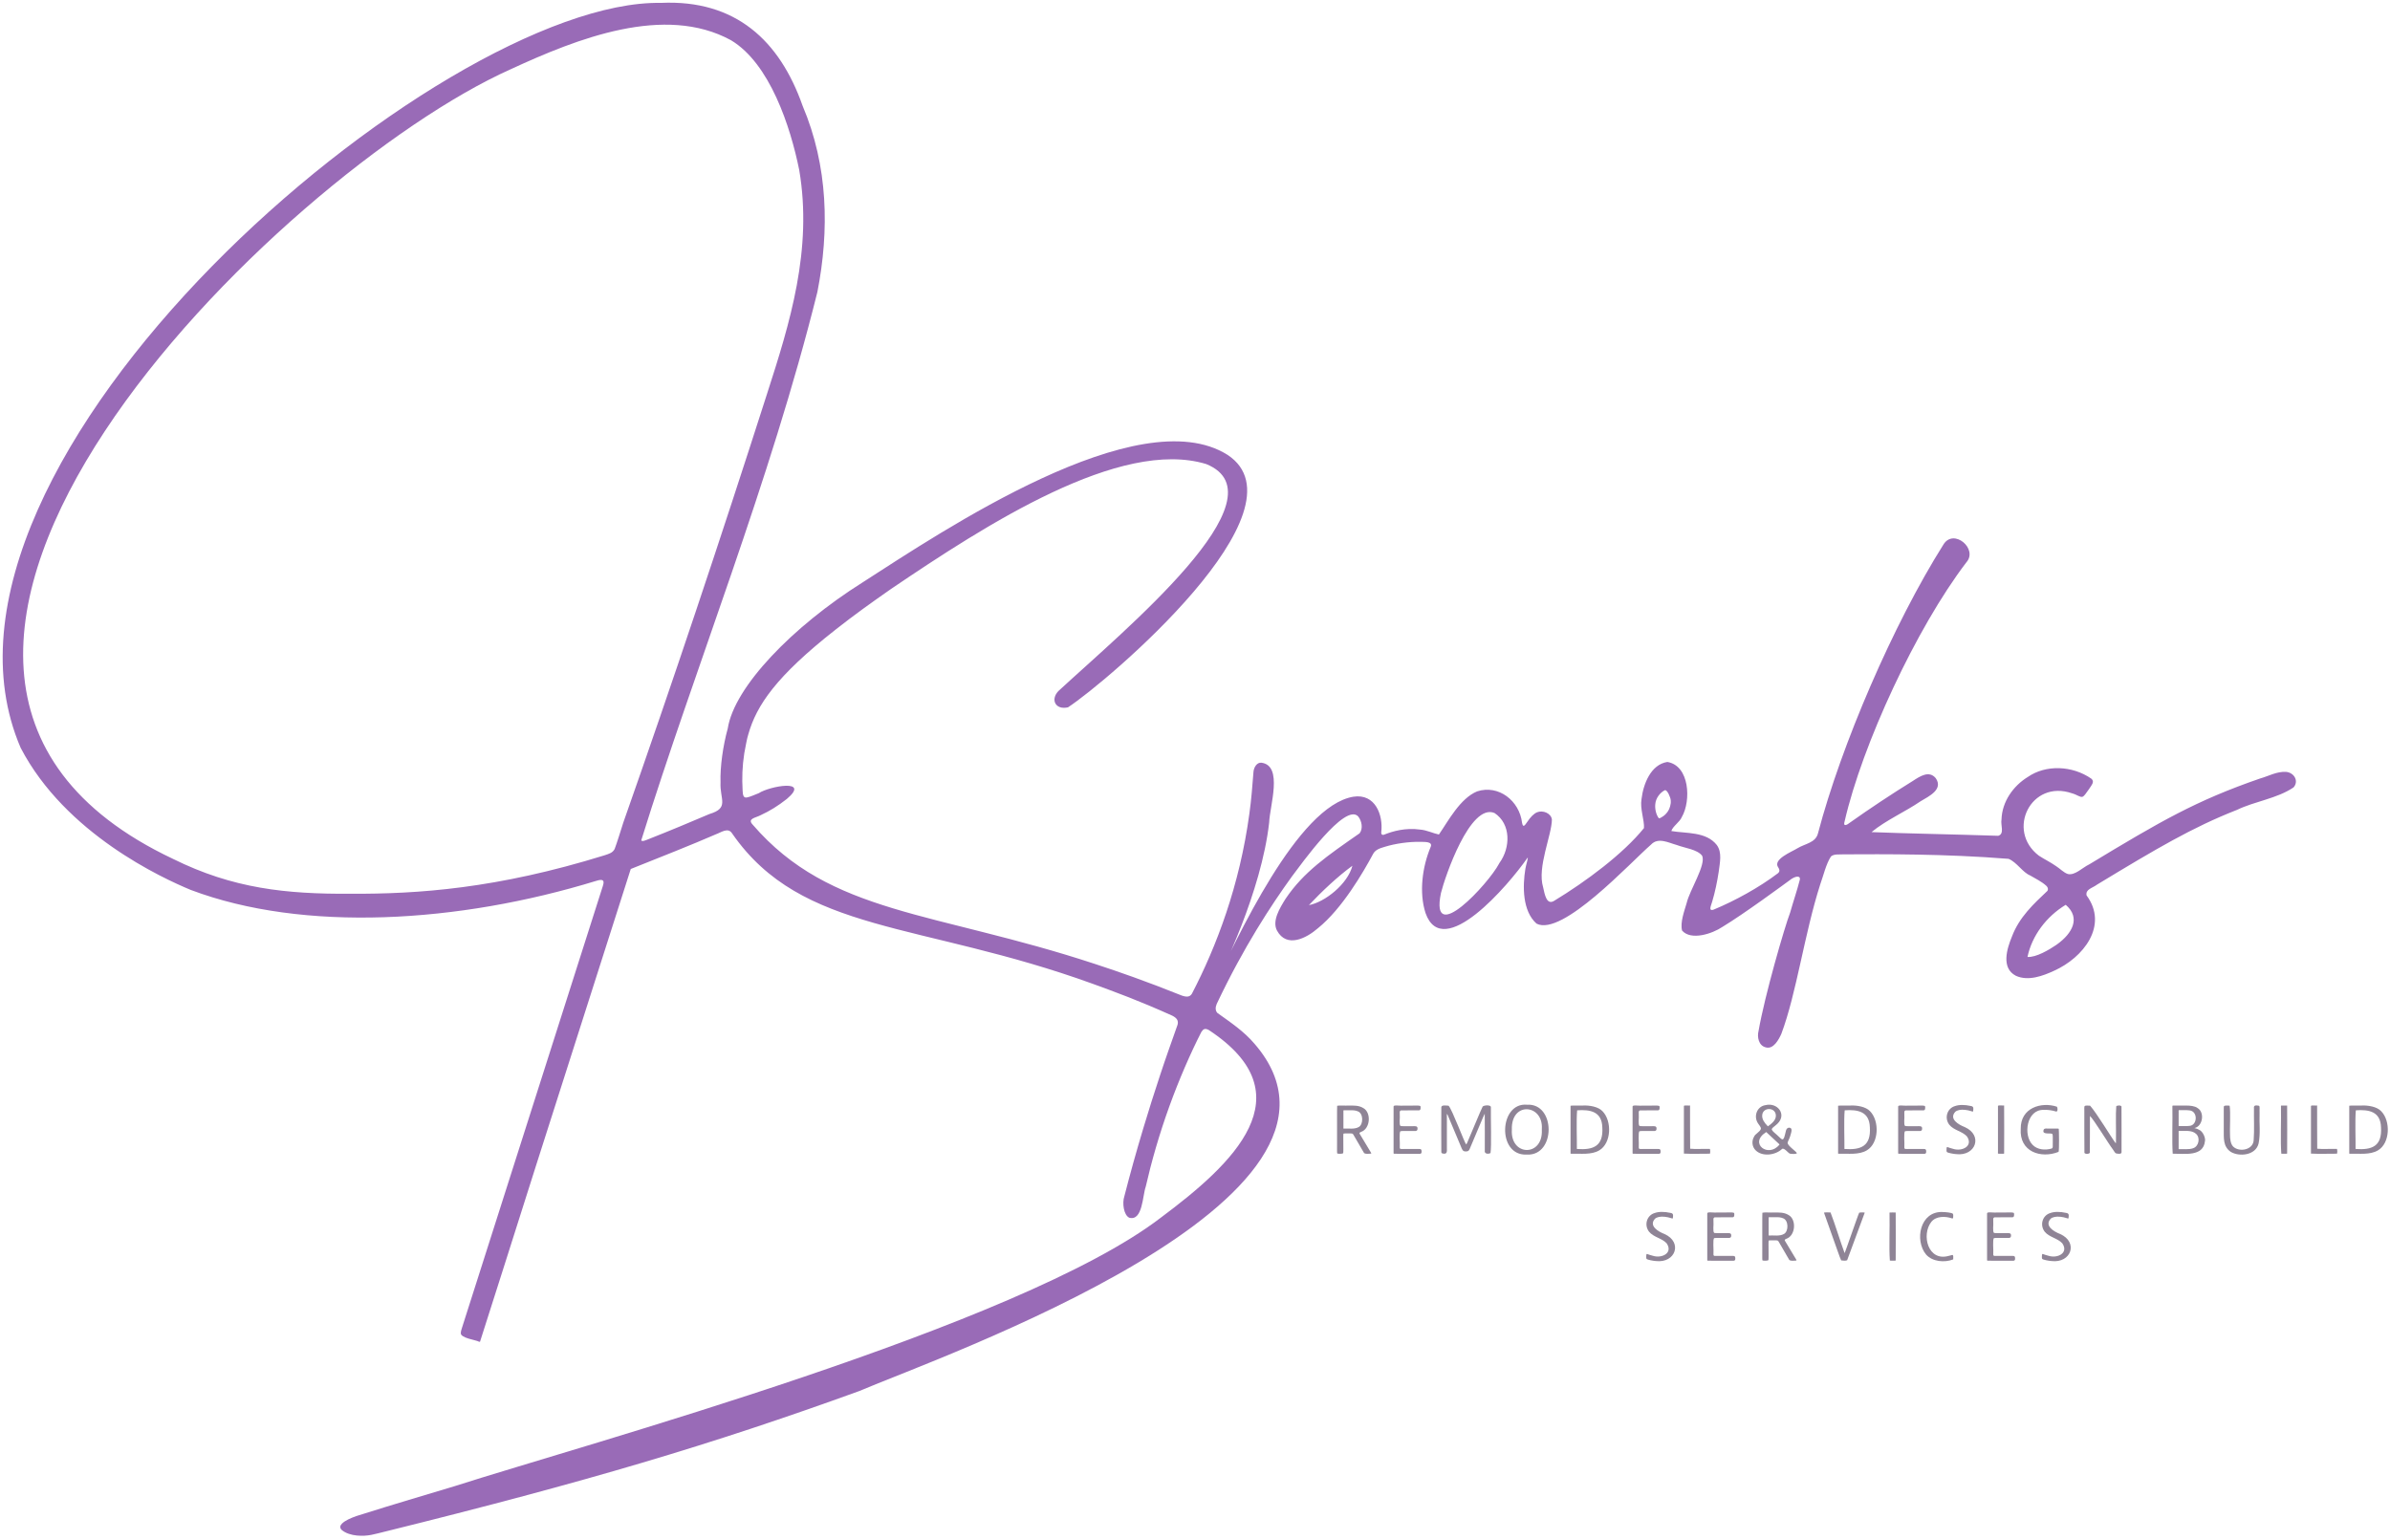 <?xml version="1.0" encoding="UTF-8"?> <svg xmlns="http://www.w3.org/2000/svg" width="447" height="288" viewBox="0 0 447 288" fill="none"><g clip-path="url(#clip0_869_148)"><path d="M418.34 151.5C421.73 149.86 425.85 149.38 428.96 147.28C429.98 146.13 429.13 144.52 427.54 144.37C425.78 144.29 424.32 145.16 422.68 145.62C410.68 149.77 404.11 153.6 390.74 161.68C389.47 162.28 388.09 163.78 386.76 163.48C386 163.25 385.22 162.42 384.54 162C383.51 161.27 382.4 160.75 381.33 160.05C375.14 155.35 379.85 145.71 387.55 148.39C388.44 148.63 389.04 149.16 389.46 149.04C389.77 148.96 390.16 148.38 390.66 147.66C391.25 146.76 391.79 146.22 391.15 145.65C387.55 143.15 382.61 143.01 379.27 145.32C376.52 147 374.43 149.97 374.34 153.29C374.13 154.3 374.96 155.96 373.73 156.33C364.94 156.04 356.64 155.91 350.03 155.64C352.68 153.44 356.28 151.87 359.21 149.87C360.74 148.95 363.51 147.67 362.04 145.55C360.8 144.06 359.1 145.19 357.77 146.06C353.71 148.57 349.73 151.22 345.97 153.88C345.43 154.33 344.66 154.69 345 153.62C348.29 139.3 358.37 117.5 367.77 105.18C370.01 102.67 365.39 98.74 363.48 101.85C354.09 116.75 344.36 139.36 340.02 155.86C339.57 157.66 337.6 157.79 336.18 158.66C335.12 159.33 331.46 160.74 332.6 162.27C332.83 162.61 332.92 162.97 332.56 163.31C329.02 166 324.48 168.49 320.5 170.14C319.4 170.51 320.09 169.25 320.24 168.61C320.77 166.85 321.16 164.94 321.45 163.05C321.66 161.36 322.12 159.45 321.09 158.05C319.1 155.52 315.4 155.92 312.59 155.44C312.85 154.54 314.17 153.77 314.56 152.8C316.31 149.77 316.02 143.2 311.84 142.52C308.73 143 307.34 146.68 307.01 149.47C306.7 151.3 307.57 153.39 307.47 154.89C303.56 159.73 296.62 164.88 290.68 168.49C289.26 169.36 288.91 167.33 288.61 165.96C287.46 162.19 290.24 156.19 290.25 153.28C290.1 152.11 288.57 151.49 287.48 151.93C286.86 152.19 286.24 152.83 285.65 153.72C285.07 154.6 284.84 154.75 284.67 153.9C284.18 149.77 280.28 146.72 276.27 148.02C273.08 149.33 270.86 153.57 269.12 156.09C268.06 155.88 266.8 155.25 265.62 155.17C262.86 154.77 260.42 155.5 258.99 156.07C258.55 156.28 258.28 156.1 258.34 155.62C258.71 152.47 257.23 148.38 253.12 149.02C242.7 150.74 231.42 175.3 226.45 185.69C228.57 181.9 235.91 166.75 237.37 153.86C237.47 150.77 240.04 143.17 235.91 142.66C235.08 142.58 234.52 143.51 234.44 144.34C234.24 146.88 234.04 149.55 233.67 152.19C231.85 165.61 227.54 176.99 222.91 185.89C222.73 186.16 222.5 186.34 222.19 186.39C221.88 186.44 221.48 186.37 221.03 186.21C214.01 183.41 209.53 181.86 204.82 180.31C174.78 170.41 155.32 171.11 140.78 154.25C139.68 153.1 141.36 152.97 142.25 152.48C144.06 151.64 145.47 150.76 147.16 149.44C151.68 145.62 143.92 147.04 141.91 148.36C141.2 148.62 140.34 149.05 139.69 149.16C139.02 149.29 138.93 148.67 138.89 147.85C138.76 145.5 138.82 143.4 139.2 140.91C139.48 139.45 139.68 138.22 139.95 137.37C141.49 131.92 145.15 126.5 156.31 117.74C159.81 114.98 162.96 112.74 166.65 110.16C184.49 98.08 209.53 81.91 225.6 86.8C240.58 92.89 210.19 117.94 197.95 129.26C196.42 130.86 197.4 132.84 199.75 132.3C207.15 127.44 245.04 95.28 229.59 85.08C212.99 74.62 176.25 99.34 161.32 108.94C148.21 117.2 137.33 128.47 136.11 136.26C135.22 139.48 134.66 143.45 134.76 146.34C134.6 149.51 136.47 151.13 132.68 152.26C129.25 153.72 125.43 155.33 121.19 157C120.81 157.13 120.15 157.48 119.93 157.19C129.91 125.06 144.03 90.2 152.88 54.59C155.12 43.12 154.91 31.11 150.11 19.79C145.83 7.62 137.59 -0.11 123.61 0.54C82.35 -0.17 -19.18 86.24 3.86 139.87C12.24 155.96 30.38 164.26 35.69 166.46C56.81 174.42 85.75 172.66 111.51 164.76C112.81 164.35 113.1 164.65 112.75 165.72C103.98 193.24 95.2 220.76 86.43 248.28C86.31 248.66 86.19 249.01 86.19 249.28C85.97 250.28 89.17 250.66 89.52 250.93C89.64 250.96 89.72 251 89.78 250.95C89.96 250.4 91.82 244.57 94.5 236.14C99.61 219.88 117.29 164.78 117.97 162.54C123.55 160.31 129.39 158.01 133.89 156.05C134.87 155.71 136.18 154.66 136.95 155.92C150.02 174.73 172.11 172.32 204.39 184.02C208.76 185.62 212.86 187.1 219.24 189.97C219.66 190.18 219.99 190.43 220.15 190.71C220.32 190.99 220.33 191.32 220.24 191.67C219.17 194.71 218.03 197.87 216.97 201.1C215.9 204.33 214.82 207.72 213.83 211.04C212.52 215.4 211.34 219.64 210.28 223.78C209.87 224.98 210.14 227.26 211.21 227.77C213.72 228.44 213.69 223.6 214.28 221.98C215.34 217.35 216.79 212.21 218.73 206.86C220.48 202.02 222.66 196.98 224.69 193.02C225.04 192.48 225.36 192.26 226.1 192.67C244.46 204.78 230.67 217.65 217.1 227.76C190.59 248.09 109.33 270.16 84.89 278.02C78.96 279.82 74.53 281.08 66.65 283.57C65.66 283.93 64.59 284.35 63.94 285C63.58 285.37 63.53 285.78 63.89 286.15C64.61 286.78 65.74 287.12 66.75 287.21C68.87 287.41 70.11 286.92 72.07 286.46C109.82 277.11 132.99 270.23 160.67 260.2C175.82 253.73 259.83 224.35 234.64 195.24C232.62 192.87 230.19 191.26 227.68 189.46C227.3 189.03 227.28 188.45 227.56 187.78C232.58 177.18 237.73 169.32 241.66 163.89C243.25 161.82 251.58 150.02 254.03 152.72C254.69 153.56 254.97 154.96 254.29 155.86C248.28 160.04 243.83 163.07 240.44 168.11C239.34 169.87 237.89 172.25 238.83 174.05C240.65 177.39 244.32 175.51 246.5 173.61C251.04 169.95 255 163.09 256.78 159.78C257.18 158.95 258.08 158.66 258.96 158.4C260.95 157.78 263.51 157.42 265.63 157.46C266.46 157.49 268.05 157.37 267.56 158.45C266.02 162.13 265.37 166.94 266.62 170.79C269.86 179.95 282.17 165.5 285.62 160.54C286.01 159.95 285.38 161.83 285.29 162.51C284.76 165.74 284.72 170.41 287.38 172.76C292.17 175.24 304.86 161.39 308.79 157.98C310.13 156.54 312.1 157.65 313.6 158.05C315.1 158.63 317.43 158.86 318.35 160.06C319.12 161.74 316.02 166.48 315.46 168.89C315.03 170.39 314.2 172.54 314.6 174.06C316.28 175.98 320.26 174.64 322.13 173.38C326.11 170.98 333.33 165.66 335.14 164.34C335.61 164.04 336.74 163.61 336.63 164.51C336.11 166.56 335.37 168.69 334.81 170.69C333.78 173.37 330.07 186.13 328.9 192.84C328.61 193.93 328.9 195.6 330.28 195.91C331.7 196.3 332.69 194.43 333.16 193.38C335.99 185.86 337.48 174.64 340.43 165.44C341.05 163.73 341.52 161.61 342.44 160.2C343 159.68 344.07 159.86 344.78 159.8C352.4 159.76 363.78 159.69 375.66 160.64C377.22 161.28 378.27 163.17 379.7 163.75C380.68 164.34 381.83 164.86 382.77 165.73C383.03 166.02 383.1 166.33 382.94 166.62C380.37 169.05 377.66 171.54 376.29 175.18C375.35 177.45 374.23 181.06 377.02 182.51C379.33 183.57 382.08 182.54 384.16 181.58C389.6 179.15 394.42 173.14 390.25 167.48C390.02 166.33 391.29 166.15 392.23 165.45C403.46 158.64 410.08 154.76 418.18 151.56L418.34 151.5ZM116.5 154.1C116.12 155.27 115.41 157.61 114.96 158.79C114.58 159.52 113.95 159.68 113.09 159.97C92.94 166.22 78.17 167.23 65.55 167.17C53.56 167.24 43.59 166.22 32.36 160.65C-42.92 125.08 52.54 32.15 95.52 12.95C108 7.18 124.3 0.75 136.71 7.52C143.99 11.87 147.85 23.73 149.48 31.81C152 46.68 147.75 60.38 143.45 73.69C134.82 100.64 125.58 128.3 116.54 153.96L116.5 154.09V154.1ZM244.85 169.25C247.25 166.71 250.16 163.96 252.94 161.93C252.08 165.31 247.86 168.71 244.84 169.29V169.25H244.85ZM280.36 161.56C278.41 165.26 267.38 177.25 269.5 167.04C270.24 164.03 274.96 150.15 279.52 152.07C282.63 154.13 282.52 158.55 280.45 161.4L280.35 161.56H280.36ZM312.48 149.81C312.55 150.35 312.26 151.33 311.96 151.73C311.83 151.96 311.37 152.49 311.05 152.68C310.7 152.89 310.42 153.12 310.24 153.04C309.72 152.35 309.49 151.25 309.59 150.39C309.67 149.32 310.46 148.25 311.38 147.8C311.84 147.69 312.45 149.2 312.47 149.65L312.49 149.82L312.48 149.81ZM384.63 176.71C383.21 177.68 380.8 179.1 379.2 178.99C380.04 174.98 382.76 171.41 386.35 169.24C389.24 171.7 387.51 174.63 384.79 176.59L384.63 176.7V176.71Z" fill="#996BB7"></path><path d="M251.269 212.04C251.179 212.18 251.309 215.46 251.209 215.71C250.949 215.85 250.359 215.82 250.109 215.76C250.029 215.64 250.089 214.74 250.069 213.54C250.079 210.97 250.049 207.08 250.089 206.83C250.549 206.72 251.499 206.83 252.229 206.79C253.229 206.79 254.129 206.73 254.999 207.27C256.489 208.09 256.319 211.14 254.539 211.72C254.289 211.84 254.199 211.9 254.309 212.09C254.769 212.86 255.519 214.1 255.999 214.9C256.279 215.41 256.559 215.72 256.429 215.77C256.259 215.79 255.149 215.94 255.059 215.56C254.579 214.73 253.609 213.06 253.209 212.38C253.009 212.02 253.009 212 252.479 212C252.029 212 251.449 211.99 251.349 212.01L251.299 212.04H251.269ZM251.279 211.09C252.209 211.03 253.329 211.28 254.149 210.79C254.989 210.3 255.019 208.3 253.989 207.88C253.509 207.67 253.059 207.66 252.549 207.67C252.209 207.67 251.559 207.67 251.359 207.67C251.209 207.67 251.279 207.72 251.259 207.94C251.259 208.74 251.259 210.4 251.259 211.08H251.279V211.09Z" fill="#8F8496"></path><path d="M265.679 206.94C265.719 207.21 265.739 207.7 265.369 207.68C264.679 207.7 262.489 207.67 262.009 207.7C261.679 207.83 261.829 208.16 261.799 208.52C261.869 209.05 261.629 210.33 261.939 210.61C262.169 210.68 263.279 210.63 264.129 210.65C264.619 210.65 265.189 210.53 265.119 211.16C265.099 211.69 264.559 211.52 264.129 211.55C263.279 211.56 262.169 211.52 261.939 211.58C261.629 211.74 261.869 213.92 261.799 214.53C261.769 215.06 262.019 214.88 262.899 214.91H265.419C265.759 214.89 265.869 215.01 265.879 215.3C265.919 215.86 265.679 215.83 265.169 215.81C264.649 215.81 263.879 215.81 263.119 215.81C262.159 215.8 261.419 215.83 260.729 215.8C260.669 215.79 260.649 215.76 260.639 215.71C260.629 215.07 260.639 207.9 260.639 206.96C260.669 206.61 261.649 206.88 262.879 206.8C264.129 206.85 265.209 206.69 265.639 206.87L265.669 206.95L265.679 206.94Z" fill="#8F8496"></path><path d="M270.94 206.83C271.6 207.54 273.9 213.73 274.2 214.03C274.29 214.13 274.44 213.62 274.81 212.79C275.41 211.43 276.89 207.78 277.3 206.98C277.5 206.72 278.79 206.61 278.84 207.06C278.8 209.18 278.98 214.35 278.77 215.66C278.39 215.91 277.57 215.85 277.7 215.19C277.69 213.14 277.73 210.45 277.69 208.36C277.75 207.96 275.46 213.6 274.85 214.96C274.75 215.16 274.62 215.32 274.38 215.35C273.53 215.47 273.51 215.08 273.11 214.15C272.57 212.87 271.75 210.92 271.22 209.66C270.36 207.55 270.67 208.28 270.61 210.06C270.61 211.39 270.61 213.35 270.61 214.65C270.65 215.52 270.63 215.94 269.78 215.75C269.66 215.71 269.59 215.64 269.57 215.52C269.55 214.4 269.55 208.19 269.57 207.07C269.66 206.63 270.47 206.8 270.86 206.81L270.96 206.84L270.94 206.83Z" fill="#8F8496"></path><path d="M285.46 215.96C279.95 216.13 280.38 206.15 285.59 206.63C290.97 206.3 291 216.18 285.62 215.96H285.46ZM288.37 211.19C288.68 206.51 282.59 205.94 282.76 211.29C282.45 216.29 288.57 216.41 288.37 211.39V211.19Z" fill="#8F8496"></path><path d="M296.11 206.78C297.23 206.73 298.92 206.98 299.72 207.85C301.52 209.7 301.37 213.83 299.12 215.16C297.63 216.06 295.59 215.74 293.96 215.8C293.62 215.8 293.77 215.77 293.74 215.49V210.42C293.74 208.97 293.73 207.82 293.74 206.82C293.99 206.76 295.55 206.8 296.02 206.79H296.11V206.78ZM294.97 214.91C297.94 215.12 299.91 214.43 299.68 210.85C299.59 207.9 297.42 207.5 294.97 207.68C294.8 209.54 294.95 213.14 294.92 214.9H294.97V214.91Z" fill="#8F8496"></path><path d="M310.38 206.94C310.42 207.21 310.44 207.7 310.07 207.68C309.38 207.7 307.19 207.67 306.71 207.7C306.38 207.83 306.53 208.16 306.5 208.52C306.57 209.05 306.33 210.33 306.64 210.61C306.87 210.68 307.98 210.63 308.83 210.65C309.32 210.65 309.89 210.53 309.82 211.16C309.8 211.69 309.26 211.52 308.83 211.55C307.98 211.56 306.87 211.52 306.64 211.58C306.33 211.74 306.57 213.92 306.5 214.53C306.47 215.06 306.72 214.88 307.6 214.91H310.12C310.46 214.89 310.57 215.01 310.58 215.3C310.62 215.86 310.38 215.83 309.87 215.81C309.35 215.81 308.58 215.81 307.82 215.81C306.86 215.8 306.12 215.83 305.43 215.8C305.37 215.79 305.35 215.76 305.34 215.71C305.33 215.07 305.34 207.9 305.34 206.96C305.37 206.61 306.35 206.88 307.58 206.8C308.83 206.85 309.91 206.69 310.34 206.87L310.37 206.95L310.38 206.94Z" fill="#8F8496"></path><path d="M316.089 206.8C316.089 206.8 316.089 214.49 316.109 214.86C316.959 214.96 318.829 214.86 319.699 214.89C319.959 214.79 319.849 215.83 319.799 215.79C318.639 215.79 316.109 215.85 314.939 215.77C314.939 215.42 314.939 207.54 314.939 206.85C315.039 206.7 315.889 206.82 316.039 206.78H316.089V206.8Z" fill="#8F8496"></path><path d="M334.709 215.75C334.419 215.64 333.72 214.66 333.31 214.89C332.07 216.09 329.59 216.4 328.35 215.15C327.69 214.51 327.58 213.43 328.04 212.65C328.25 212.07 329.18 211.72 329.34 211.14C329.37 210.79 328.999 210.45 328.829 210.16C327.919 208.87 328.56 206.95 330.19 206.71C332.43 206.15 334.24 208.43 332.44 210.18C331.26 211.28 330.86 211.01 332.31 212.25C333.11 212.9 333.489 213.78 333.829 212.29C334.009 211.79 333.95 210.94 334.64 210.92C335.38 210.98 334.99 211.84 334.82 212.5C334.69 213 334.349 213.49 334.329 213.8C334.449 214.42 336.09 215.45 336.07 215.72C335.76 215.91 335.159 215.83 334.829 215.8L334.709 215.75ZM332.82 214.05C332.27 213.54 331.16 212.51 330.54 211.93C330.39 211.82 330.39 211.71 330.28 211.78C327.05 213.87 330.74 216.65 332.79 214.11L332.82 214.06V214.05ZM330.64 210.68C331.42 210.12 332.14 209.53 332.14 208.68C332.14 207.92 331.579 207.44 330.859 207.44C330.139 207.44 329.579 207.93 329.579 208.71C329.579 209.35 329.93 209.95 330.65 210.68H330.64Z" fill="#8F8496"></path><path d="M346.149 206.78C347.269 206.73 348.959 206.98 349.759 207.85C351.559 209.7 351.409 213.83 349.159 215.16C347.669 216.06 345.629 215.74 343.999 215.8C343.659 215.8 343.809 215.77 343.779 215.49V210.42C343.779 208.97 343.769 207.82 343.779 206.82C344.029 206.76 345.589 206.8 346.059 206.79H346.149V206.78ZM345.009 214.91C347.979 215.12 349.949 214.43 349.719 210.85C349.629 207.9 347.459 207.5 345.009 207.68C344.839 209.54 344.989 213.14 344.959 214.9H345.009V214.91Z" fill="#8F8496"></path><path d="M360.05 206.94C360.09 207.21 360.11 207.7 359.74 207.68C359.05 207.7 356.86 207.67 356.38 207.7C356.05 207.83 356.2 208.16 356.17 208.52C356.24 209.05 356 210.33 356.31 210.61C356.54 210.68 357.65 210.63 358.5 210.65C358.99 210.65 359.56 210.53 359.49 211.16C359.47 211.69 358.93 211.52 358.5 211.55C357.65 211.56 356.54 211.52 356.31 211.58C356 211.74 356.24 213.92 356.17 214.53C356.14 215.06 356.39 214.88 357.27 214.91H359.79C360.13 214.89 360.24 215.01 360.25 215.3C360.29 215.86 360.05 215.83 359.54 215.81C359.02 215.81 358.25 215.81 357.49 215.81C356.53 215.8 355.79 215.83 355.1 215.8C355.04 215.79 355.02 215.76 355.01 215.71C355 215.07 355.01 207.9 355.01 206.96C355.04 206.61 356.02 206.88 357.25 206.8C358.5 206.85 359.58 206.69 360.01 206.87L360.04 206.95L360.05 206.94Z" fill="#8F8496"></path><path d="M369.01 207.89C368.94 207.99 368.4 207.67 367.52 207.59C366.74 207.5 366.03 207.63 365.68 207.97C364.48 209.3 366.32 210.37 367.46 210.81C370.92 212.34 369.54 216.31 365.85 215.87C365.39 215.84 364.24 215.64 364.11 215.46C364.04 215.36 364.04 214.99 364.07 214.75C364.1 214.55 364.15 214.52 364.28 214.57C364.46 214.63 364.83 214.78 365.31 214.89C366.96 215.42 369.12 214.37 367.87 212.55C366.97 211.58 365.42 211.42 364.58 210.38C363.62 209.14 364.15 207.33 365.62 206.89C366.44 206.59 367.56 206.64 368.5 206.85C369.22 206.93 369.07 207.31 369.04 207.81L369.01 207.88V207.89Z" fill="#8F8496"></path><path d="M374.83 206.79C374.85 208.91 374.85 213.58 374.83 215.77C374.83 215.83 373.83 215.8 373.74 215.79C373.62 215.77 373.7 215.63 373.68 215.36C373.68 213.47 373.68 207.87 373.68 206.84C373.79 206.69 374.63 206.81 374.78 206.77H374.83V206.79Z" fill="#8F8496"></path><path d="M385.05 211.15C385.09 211.39 385.16 215.14 385.01 215.45C381.7 216.76 377.64 215.43 377.94 211.12C377.89 207.2 381.77 206.05 384.67 206.99C384.86 207.09 384.94 208.11 384.46 207.88C383.88 207.69 382.89 207.54 382.21 207.6C379.05 207.51 378.33 212.31 380.17 214.15C381.06 215.06 382.5 215.18 383.71 214.83C384 214.74 383.92 214.4 383.93 213.66C383.91 213.03 383.97 212.38 383.88 212.17C383.78 211.78 382.02 212.34 382.18 211.48C382.25 210.87 382.87 211.16 383.76 211.09C384.4 211.09 384.89 211.07 385.01 211.12L385.06 211.15H385.05Z" fill="#8F8496"></path><path d="M390.92 206.82C392.2 208.27 394.84 212.71 395.64 213.75C395.79 213.99 395.74 213.7 395.75 212.95C395.79 211.4 395.67 208.35 395.8 206.93C395.91 206.75 396.65 206.68 396.78 206.96C396.81 207.85 396.78 214.37 396.79 215.54C396.76 215.93 396.07 215.8 395.78 215.74C395.55 215.66 395.47 215.4 395.16 214.98C394.32 213.88 391.54 209.28 390.88 208.74C390.86 209.33 390.9 214.71 390.86 215.59C390.78 215.89 389.95 215.89 389.85 215.63C389.81 213.67 389.85 209.77 389.83 207.74C389.85 207.05 389.69 206.8 390.27 206.79C390.44 206.79 390.63 206.79 390.8 206.8L390.9 206.82H390.92Z" fill="#8F8496"></path><path d="M408.989 206.79C409.559 206.79 410.509 206.86 411.019 207.26C412.389 208.08 411.979 210.69 410.409 211C410.399 211.02 410.829 211.05 411.299 211.32C411.989 211.59 412.549 212.86 412.389 213.46C412.069 216.4 408.559 215.77 406.359 215.79C406.199 213.31 406.359 209.5 406.299 207.01C406.299 206.85 406.279 206.8 406.439 206.79C407.039 206.78 408.259 206.79 408.869 206.79H408.989ZM407.489 210.63C407.819 210.61 409.009 210.67 409.499 210.59C411.019 210.47 411.089 207.84 409.499 207.69C409.009 207.62 408.829 207.65 408.249 207.65C407.989 207.65 407.699 207.65 407.579 207.65C407.379 207.61 407.509 207.88 407.469 208.43C407.469 208.97 407.469 210.23 407.469 210.62H407.489V210.63ZM407.489 214.94C408.109 214.9 409.469 215.06 410.169 214.77C411.219 214.45 411.579 212.83 410.719 212.07C409.919 211.33 408.529 211.57 407.579 211.53C407.399 211.53 407.489 211.58 407.469 211.79C407.469 212.67 407.469 214.13 407.469 214.92H407.489V214.94Z" fill="#8F8496"></path><path d="M417.009 206.82C417.209 207.92 417.009 211.56 417.079 212.26C417.079 212.98 417.169 213.95 417.669 214.46C418.789 215.57 421.509 215.11 421.509 213.14C421.639 211.48 421.529 209.06 421.559 207.29C421.449 206.62 422.089 206.76 422.469 206.82C422.709 206.9 422.569 207.38 422.609 208.15C422.529 210.1 422.809 212.02 422.419 213.9C421.869 216.12 418.809 216.4 417.219 215.45C415.729 214.43 415.929 212.86 415.909 211.16C415.909 210.1 415.909 208.6 415.909 207.49C415.919 207.1 415.859 206.89 416.059 206.83C416.259 206.77 416.709 206.78 416.909 206.8L416.989 206.83L417.009 206.82Z" fill="#8F8496"></path><path d="M427.76 206.79C427.78 208.91 427.78 213.58 427.76 215.77C427.76 215.83 426.76 215.8 426.67 215.79C426.49 213.29 426.67 209.64 426.61 207.09C426.63 206.9 426.56 206.8 426.67 206.79C426.78 206.77 427.59 206.79 427.71 206.79H427.76Z" fill="#8F8496"></path><path d="M433.369 206.8C433.369 206.8 433.369 214.49 433.389 214.86C434.239 214.96 436.109 214.86 436.979 214.89C437.239 214.79 437.129 215.83 437.079 215.79C435.919 215.79 433.389 215.85 432.219 215.77C432.219 215.42 432.219 207.54 432.219 206.85C432.319 206.7 433.169 206.82 433.319 206.78H433.369V206.8Z" fill="#8F8496"></path><path d="M441.749 206.78C442.869 206.73 444.559 206.98 445.359 207.85C447.159 209.7 447.009 213.83 444.759 215.16C443.269 216.06 441.229 215.74 439.599 215.8C439.259 215.8 439.409 215.77 439.379 215.49V210.42C439.379 208.97 439.369 207.82 439.379 206.82C439.629 206.76 441.189 206.8 441.659 206.79H441.749V206.78ZM440.609 214.91C443.579 215.12 445.549 214.43 445.319 210.85C445.229 207.9 443.059 207.5 440.609 207.68C440.439 209.54 440.589 213.14 440.559 214.9H440.609V214.91Z" fill="#8F8496"></path><path d="M312.85 227.89C312.78 227.99 312.24 227.67 311.36 227.59C310.58 227.5 309.87 227.63 309.52 227.97C308.32 229.3 310.16 230.37 311.3 230.81C314.76 232.34 313.38 236.31 309.69 235.87C309.23 235.84 308.08 235.64 307.95 235.46C307.88 235.36 307.88 234.99 307.91 234.75C307.94 234.55 307.99 234.52 308.12 234.57C308.3 234.63 308.67 234.78 309.15 234.89C310.8 235.42 312.96 234.37 311.71 232.55C310.81 231.58 309.26 231.42 308.42 230.38C307.46 229.14 307.99 227.33 309.46 226.89C310.28 226.59 311.4 226.64 312.34 226.85C313.06 226.93 312.91 227.31 312.88 227.81L312.85 227.88V227.89Z" fill="#8F8496"></path><path d="M324.349 226.94C324.389 227.21 324.409 227.7 324.039 227.68C323.349 227.7 321.159 227.67 320.679 227.7C320.349 227.83 320.499 228.16 320.469 228.52C320.539 229.05 320.299 230.33 320.609 230.61C320.839 230.68 321.949 230.63 322.799 230.65C323.289 230.65 323.859 230.53 323.789 231.16C323.769 231.69 323.229 231.52 322.799 231.55C321.949 231.56 320.839 231.52 320.609 231.58C320.299 231.74 320.539 233.92 320.469 234.53C320.439 235.06 320.689 234.88 321.569 234.91H324.089C324.429 234.89 324.539 235.01 324.549 235.3C324.589 235.86 324.349 235.83 323.839 235.81C323.319 235.81 322.549 235.81 321.789 235.81C320.829 235.8 320.089 235.83 319.399 235.8C319.339 235.79 319.319 235.76 319.309 235.71C319.299 235.07 319.309 227.9 319.309 226.95C319.339 226.6 320.319 226.87 321.549 226.79C322.799 226.84 323.879 226.68 324.309 226.86L324.339 226.94H324.349Z" fill="#8F8496"></path><path d="M330.799 232.04C330.709 232.18 330.839 235.46 330.739 235.71C330.479 235.85 329.889 235.82 329.639 235.76C329.559 235.64 329.619 234.74 329.599 233.54C329.609 230.97 329.579 227.08 329.619 226.83C330.079 226.72 331.029 226.83 331.759 226.79C332.759 226.79 333.659 226.73 334.529 227.27C336.019 228.09 335.849 231.14 334.069 231.72C333.819 231.84 333.729 231.9 333.839 232.09C334.299 232.86 335.049 234.1 335.529 234.9C335.809 235.41 336.089 235.72 335.959 235.77C335.789 235.79 334.679 235.94 334.589 235.56C334.109 234.73 333.139 233.06 332.739 232.38C332.539 232.02 332.539 232 332.009 232C331.559 232 330.979 231.99 330.879 232.01L330.829 232.04H330.799ZM330.809 231.09C331.739 231.03 332.859 231.28 333.679 230.79C334.519 230.3 334.549 228.3 333.519 227.88C333.039 227.67 332.589 227.66 332.079 227.67C331.739 227.67 331.089 227.67 330.889 227.67C330.739 227.67 330.809 227.72 330.789 227.94C330.789 228.74 330.789 230.4 330.789 231.08H330.809V231.09Z" fill="#8F8496"></path><path d="M342.369 226.8C343.129 228.72 344.209 232.29 344.999 234.39C345.049 234.41 347.519 227.17 347.729 226.82C347.999 226.75 348.849 226.75 348.749 226.85C348.129 228.56 345.969 234.39 345.469 235.72C345.209 235.85 344.699 235.8 344.359 235.75C344.199 235.54 343.229 232.63 342.329 230.17C341.969 229.15 341.389 227.55 341.149 226.85C341.109 226.7 342.249 226.8 342.319 226.78H342.379L342.369 226.8Z" fill="#8F8496"></path><path d="M354.549 226.79C354.569 228.91 354.569 233.58 354.549 235.77C354.549 235.83 353.549 235.8 353.459 235.79C353.279 233.29 353.459 229.64 353.399 227.09C353.419 226.9 353.349 226.8 353.459 226.79C353.569 226.77 354.379 226.79 354.499 226.79H354.549Z" fill="#8F8496"></path><path d="M365.289 235.57C363.669 236.2 361.429 235.99 360.249 234.67C358.019 232.01 359.099 226.52 363.309 226.7C363.819 226.7 365.009 226.81 365.239 227.02C365.329 227.12 365.329 227.47 365.299 227.71C365.269 227.9 365.219 227.93 365.079 227.89C363.829 227.46 362.099 227.43 361.209 228.55C359.309 230.99 360.599 235.99 364.439 234.91C364.739 234.85 364.939 234.78 365.079 234.74C365.419 234.62 365.299 235.36 365.309 235.51L365.289 235.59V235.57Z" fill="#8F8496"></path><path d="M376.679 226.94C376.719 227.21 376.739 227.7 376.369 227.68C375.679 227.7 373.489 227.67 373.009 227.7C372.679 227.83 372.829 228.16 372.799 228.52C372.869 229.05 372.629 230.33 372.939 230.61C373.169 230.68 374.279 230.63 375.129 230.65C375.619 230.65 376.189 230.53 376.119 231.16C376.099 231.69 375.559 231.52 375.129 231.55C374.279 231.56 373.169 231.52 372.939 231.58C372.629 231.74 372.869 233.92 372.799 234.53C372.769 235.06 373.019 234.88 373.899 234.91H376.419C376.759 234.89 376.869 235.01 376.879 235.3C376.919 235.86 376.679 235.83 376.169 235.81C375.649 235.81 374.879 235.81 374.119 235.81C373.159 235.8 372.419 235.83 371.729 235.8C371.669 235.79 371.649 235.76 371.639 235.71C371.629 235.07 371.639 227.9 371.639 226.95C371.669 226.6 372.649 226.87 373.879 226.79C375.129 226.84 376.209 226.68 376.639 226.86L376.669 226.94H376.679Z" fill="#8F8496"></path><path d="M386.85 227.89C386.78 227.99 386.24 227.67 385.36 227.59C384.58 227.5 383.87 227.63 383.52 227.97C382.32 229.3 384.16 230.37 385.3 230.81C388.76 232.34 387.38 236.31 383.69 235.87C383.23 235.84 382.08 235.64 381.95 235.46C381.88 235.36 381.88 234.99 381.91 234.75C381.94 234.55 381.99 234.52 382.12 234.57C382.3 234.63 382.67 234.78 383.15 234.89C384.8 235.42 386.96 234.37 385.71 232.55C384.81 231.58 383.26 231.42 382.42 230.38C381.46 229.14 381.99 227.33 383.46 226.89C384.28 226.59 385.4 226.64 386.34 226.85C387.06 226.93 386.91 227.31 386.88 227.81L386.85 227.88V227.89Z" fill="#8F8496"></path></g><defs><clipPath id="clip0_869_148"><rect width="446.09" height="286.77" fill="white" transform="translate(0.5 0.5)"></rect></clipPath></defs></svg> 